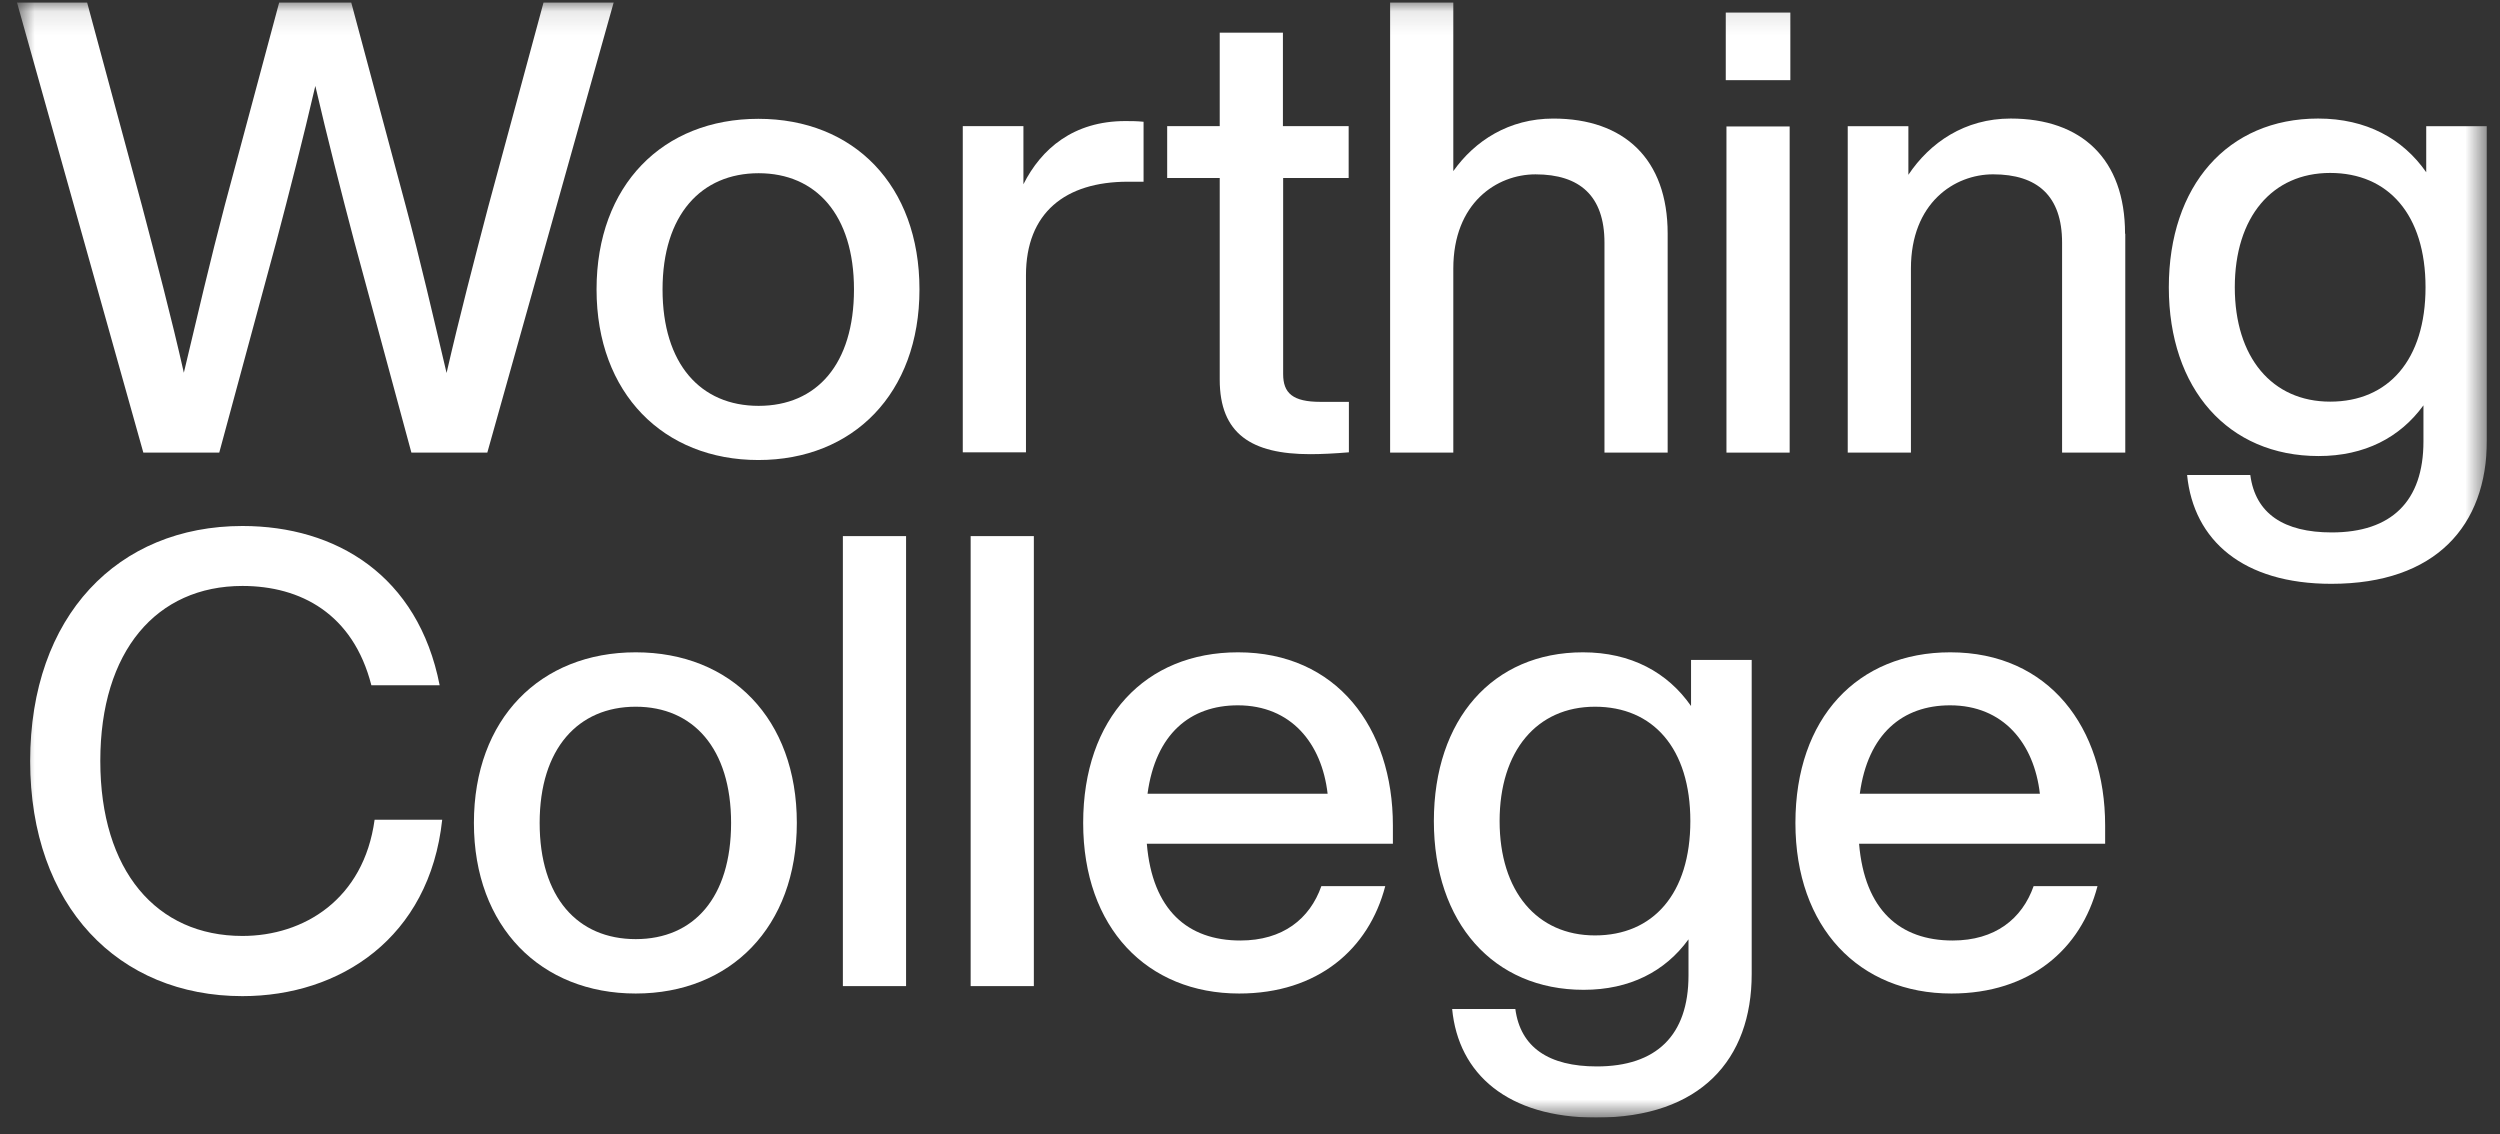 <?xml version="1.0" encoding="UTF-8"?> <svg xmlns="http://www.w3.org/2000/svg" width="108" height="49" viewBox="0 0 108 49" fill="none"><rect x="0" y="0" width="108" height="49" fill="#333333" stroke="none"/><g clip-path="url(#clip0_10881_232112)"><mask id="mask0_10881_232112" style="mask-type:luminance" maskUnits="userSpaceOnUse" x="0" y="0" width="108" height="49"><path d="M107.432 0.102H0.732V48.282H107.432V0.102Z" fill="white"></path></mask><g mask="url(#mask0_10881_232112)"><path d="M26.512 0.102L21.052 19.552H17.772L15.312 10.462C14.742 8.302 14.142 5.952 13.622 3.712C13.102 5.952 12.502 8.302 11.932 10.462L9.472 19.552H6.192L0.732 0.102H3.762L6.142 8.922C6.742 11.212 7.402 13.702 7.942 16.102C8.512 13.702 9.092 11.212 9.712 8.862L12.062 0.102H15.172L17.522 8.872C18.152 11.222 18.722 13.702 19.292 16.112C19.842 13.712 20.492 11.222 21.092 8.932L23.482 0.102H26.512Z" fill="white"></path><path d="M25.771 12.503C25.771 7.993 28.642 5.133 32.761 5.133C36.882 5.133 39.721 8.003 39.721 12.503C39.721 17.003 36.852 19.873 32.761 19.873C28.672 19.873 25.771 17.003 25.771 12.503ZM36.892 12.503C36.892 9.283 35.252 7.483 32.772 7.483C30.291 7.483 28.622 9.283 28.622 12.503C28.622 15.723 30.262 17.533 32.772 17.533C35.282 17.533 36.892 15.733 36.892 12.503Z" fill="white"></path><path d="M49.402 5.26V7.85H48.722C46.022 7.85 44.322 9.19 44.322 11.89V19.541H41.592V5.45H44.212V7.96C44.982 6.43 46.372 5.23 48.612 5.23C48.862 5.23 49.102 5.23 49.402 5.26Z" fill="white"></path><path d="M55.432 7.69V16.16C55.432 16.98 55.842 17.36 57.042 17.36H58.272V19.54C57.672 19.59 57.102 19.62 56.602 19.62C54.062 19.62 52.692 18.74 52.692 16.4V7.69H50.422V5.45H52.692V1.41H55.422V5.45H58.262V7.69H55.422H55.432Z" fill="white"></path><path d="M72.043 10.102V19.552H69.313V10.482C69.313 8.462 68.243 7.532 66.333 7.532C64.663 7.532 62.783 8.762 62.783 11.602V19.552H60.053V0.102H62.783V7.392C63.713 6.082 65.183 5.122 67.103 5.122C70.163 5.122 72.043 6.872 72.043 10.092" fill="white"></path><path d="M74.553 0.543H77.343V3.463H74.553V0.543ZM74.583 5.463H77.313V19.553H74.583V5.453V5.463Z" fill="white"></path><path d="M91.812 10.101V19.551H89.082V10.481C89.082 8.461 88.012 7.531 86.102 7.531C84.432 7.531 82.552 8.761 82.552 11.601V19.551H79.822V5.451H82.442V7.551C83.372 6.161 84.872 5.121 86.862 5.121C89.922 5.121 91.802 6.871 91.802 10.091" fill="white"></path><path d="M107.433 5.451V19.021C107.433 22.711 105.223 25.221 100.713 25.221C96.893 25.221 94.763 23.341 94.483 20.521H97.213C97.433 22.191 98.663 23.001 100.733 23.001C103.303 23.001 104.693 21.661 104.693 19.071V17.511C103.683 18.901 102.153 19.701 100.163 19.701C96.253 19.701 93.693 16.801 93.693 12.411C93.693 8.021 96.233 5.121 100.143 5.121C102.223 5.121 103.803 5.991 104.813 7.441V5.451H107.433ZM104.783 12.411C104.783 9.271 103.173 7.471 100.663 7.471C98.153 7.471 96.543 9.381 96.543 12.411C96.543 15.441 98.153 17.351 100.663 17.351C103.173 17.351 104.783 15.551 104.783 12.411Z" fill="white"></path><path d="M1.303 32.883C1.303 26.603 5.093 22.723 10.473 22.723C14.513 22.723 18.063 24.853 18.993 29.603H16.043C15.253 26.513 12.983 25.313 10.473 25.313C6.763 25.313 4.333 28.123 4.333 32.873C4.333 37.623 6.763 40.433 10.473 40.433C13.123 40.433 15.713 38.853 16.183 35.413H19.103C18.553 40.523 14.683 43.033 10.473 43.033C5.123 43.033 1.303 39.153 1.303 32.873" fill="white"></path><path d="M20.473 35.55C20.473 31.05 23.343 28.18 27.463 28.18C31.583 28.18 34.423 31.05 34.423 35.55C34.423 40.05 31.553 42.92 27.463 42.92C23.373 42.92 20.473 40.05 20.473 35.55ZM31.583 35.55C31.583 32.33 29.943 30.53 27.463 30.53C24.983 30.53 23.313 32.33 23.313 35.55C23.313 38.77 24.953 40.57 27.463 40.57C29.973 40.57 31.583 38.77 31.583 35.55Z" fill="white"></path><path d="M39.142 23.16H36.412V42.6H39.142V23.16Z" fill="white"></path><path d="M44.662 23.16H41.932V42.6H44.662V23.16Z" fill="white"></path><path d="M60.163 36.45H49.543C49.783 39.32 51.313 40.63 53.583 40.63C55.413 40.63 56.583 39.7 57.083 38.28H59.843C59.133 41.01 56.923 42.92 53.533 42.92C49.553 42.92 46.793 40.08 46.793 35.55C46.793 31.02 49.473 28.18 53.483 28.18C57.743 28.18 60.173 31.43 60.173 35.66V36.45H60.163ZM49.573 34.29H57.353C57.103 32.11 55.773 30.47 53.473 30.47C51.423 30.47 49.923 31.7 49.573 34.29Z" fill="white"></path><path d="M75.673 28.51V42.08C75.673 45.77 73.463 48.28 68.953 48.28C65.133 48.28 63.003 46.4 62.733 43.59H65.463C65.683 45.25 66.913 46.07 68.983 46.07C71.553 46.07 72.943 44.73 72.943 42.14V40.58C71.933 41.97 70.403 42.76 68.413 42.76C64.513 42.76 61.943 39.86 61.943 35.47C61.943 31.08 64.483 28.18 68.383 28.18C70.463 28.18 72.043 29.05 73.053 30.5V28.51H75.673ZM73.023 35.47C73.023 32.33 71.413 30.53 68.903 30.53C66.393 30.53 64.783 32.44 64.783 35.47C64.783 38.5 66.393 40.41 68.903 40.41C71.413 40.41 73.023 38.61 73.023 35.47Z" fill="white"></path><path d="M90.933 36.45H80.312C80.552 39.32 82.082 40.63 84.353 40.63C86.183 40.63 87.353 39.7 87.853 38.28H90.612C89.903 41.01 87.692 42.92 84.302 42.92C80.323 42.92 77.562 40.08 77.562 35.55C77.562 31.02 80.243 28.18 84.252 28.18C88.513 28.18 90.942 31.43 90.942 35.66V36.45H90.933ZM80.343 34.29H88.123C87.873 32.11 86.543 30.47 84.243 30.47C82.192 30.47 80.692 31.7 80.343 34.29Z" fill="white"></path></g></g><defs><clipPath id="clip0_10881_232112"><rect width="106.7" height="48.18" fill="white" transform="translate(0.732 0.102)"></rect></clipPath></defs></svg> 